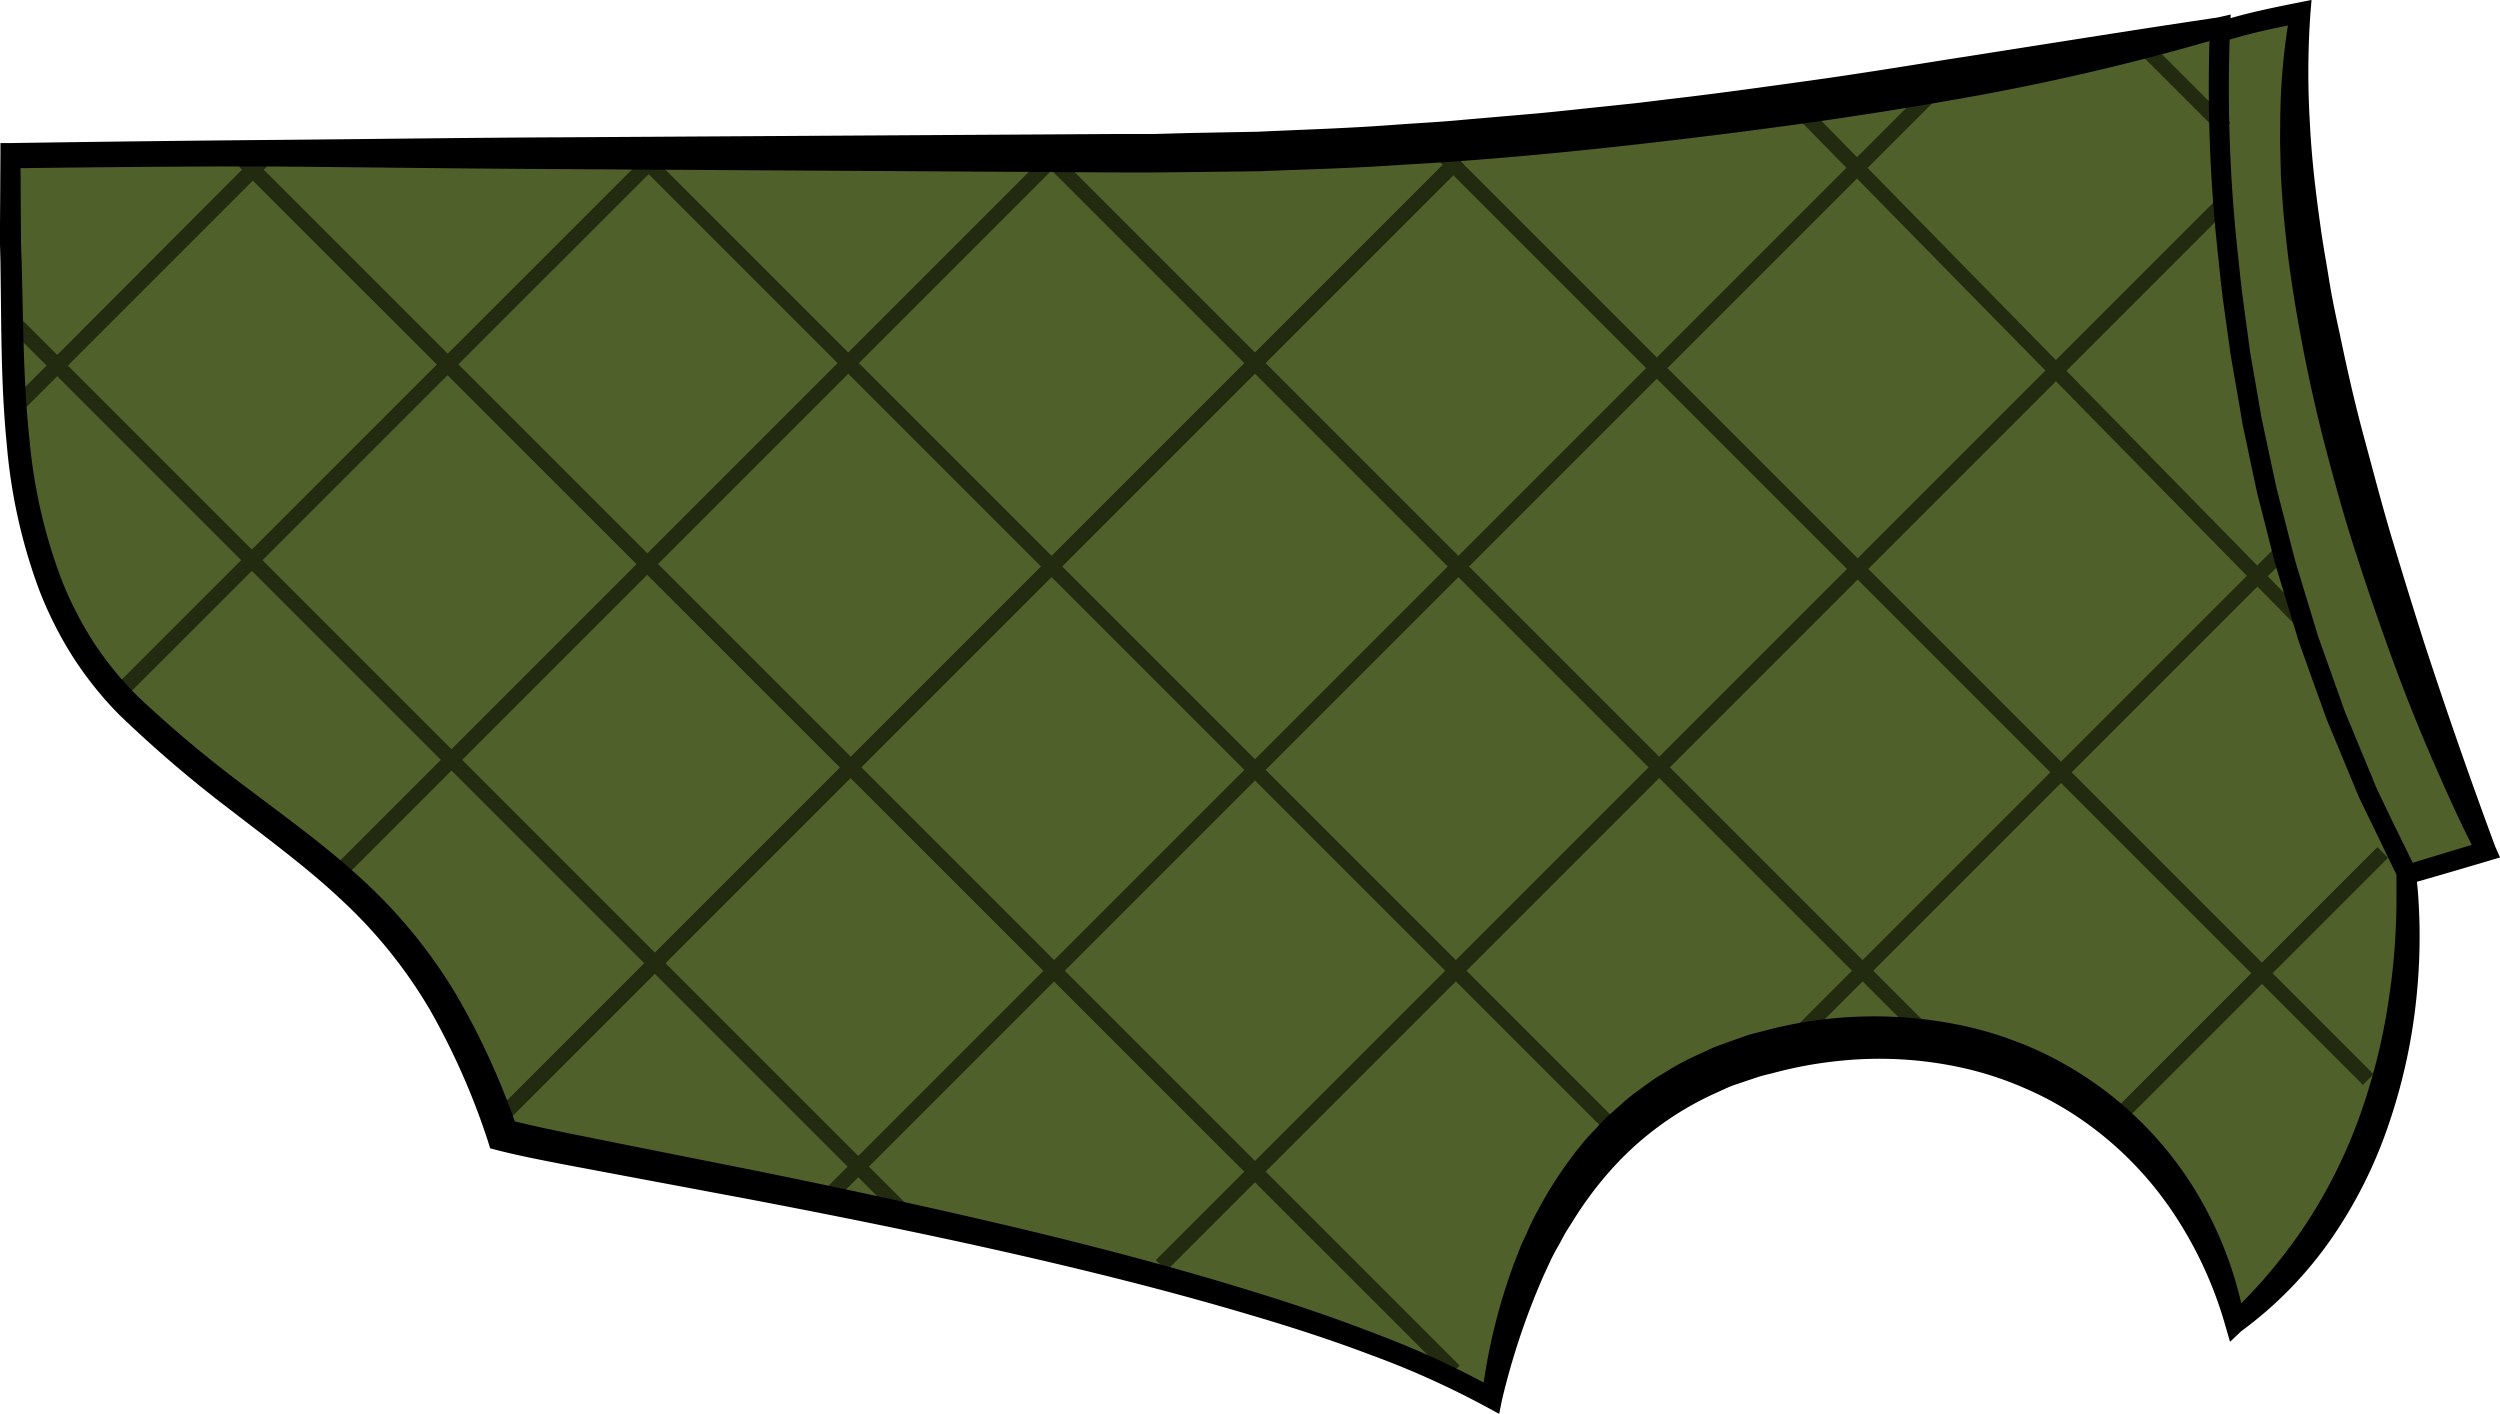 <svg id="Layer_1" data-name="Layer 1" xmlns="http://www.w3.org/2000/svg" viewBox="0 0 497.85 281.57"><defs><style>.cls-1{fill:#50602b;}.cls-2{fill:#222a0f;}</style></defs><title>coat_sheep_dog</title><path class="cls-1" d="M459,191l37-11S450,78,459,13c-11.93,2.39-11.83,2.56-33,9C426,22,414,97,459,191Z" transform="translate(-0.91 -10.51)"/><path d="M459.81,189.17c11.94-3.85,23.7-7.56,35.62-11.09l-1.25,2.74h0c-3.35-6.48-6.29-13.07-9.17-19.72s-5.53-13.38-8-20.18-4.82-13.66-7.05-20.56-4.16-13.9-6-20.93-3.41-14.13-4.75-21.29S456.72,63.78,456,56.51c-.41-3.62-.65-7.28-.87-10.92L455,40.1c-.07-1.83,0-3.66,0-5.49A127,127,0,0,1,457,12.73h0L459.39,15c-2.79.56-5.57,1.12-8.3,1.76s-5.42,1.4-8.15,2.21l-16.36,5,1.39-1.6a185.34,185.34,0,0,0-1.39,21.44c0,3.6-.05,7.21.11,10.81l.17,5.41.36,5.4.37,5.4.56,5.38c.38,3.59.71,7.18,1.29,10.75l.78,5.36c.27,1.78.48,3.58.85,5.35l2,10.64c.3,1.78.78,3.53,1.17,5.29l1.23,5.27,1.23,5.27c.46,1.75,1,3.48,1.45,5.22l2.94,10.43L444.52,150l1.71,5.14c.56,1.72,1.28,3.38,1.92,5.07l3.92,10.1,1,2.52,1,2.3q1,2.3,2,4.61C457.34,182.83,458.57,186,459.81,189.17Zm-1.62,3.66c-1.72-3.42-3.47-6.91-5.15-10.46q-1.26-2.66-2.48-5.33l-1.2-2.67-1-2.55-4-10.21c-.64-1.71-1.37-3.39-1.94-5.12l-1.73-5.2-3.46-10.4-3-10.55c-.49-1.76-1-3.51-1.47-5.28l-1.25-5.34-1.25-5.34c-.4-1.78-.88-3.55-1.18-5.35l-2-10.77c-.37-1.79-.59-3.61-.86-5.41l-.79-5.42c-.59-3.61-.92-7.25-1.31-10.88l-.56-5.45-.37-5.47-.36-5.47-.18-5.48c-.17-3.65-.12-7.32-.12-11a188.11,188.11,0,0,1,1.44-22l.17-1.22,1.23-.37,16.39-5c2.74-.82,5.54-1.61,8.37-2.27s5.64-1.23,8.44-1.79l2.66-.53L461,13.27h0a166.07,166.07,0,0,0-.13,21.21c.33,7.07,1.15,14.13,2.15,21.15.47,3.52,1.13,7,1.69,10.52s1.29,7,2.06,10.47c1.45,7,3,13.92,4.87,20.82s3.65,13.8,5.71,20.65,4.17,13.68,6.34,20.5c4.44,13.6,9.17,27.17,14.15,40.58h0l.93,2.09-2.19.65C483.82,185.72,470.91,189.35,458.19,192.83Z" transform="translate(-0.91 -10.51)"/><path class="cls-1" d="M480,184s6.89,56.35-34,90c-9-39-45-64.25-89-55-37,7.78-52.89,37.13-59,70-49-28-177-47-197-52.5-17-50.5-42.11-54.85-73-84C.83,126.85,4,89,3,59V41H231c105.25,0,212-25,212-25S437,101,480,184Z" transform="translate(-0.91 -10.51)"/><rect class="cls-2" x="434.5" y="16.69" width="3" height="22.63" transform="translate(106.99 305.99) rotate(-45)"/><rect class="cls-2" x="224.26" y="3.34" width="3" height="270.82" transform="translate(-32.9 189.77) rotate(-45)"/><rect class="cls-2" x="294.76" y="4.86" width="3" height="246.78" transform="translate(-4.82 236.55) rotate(-45)"/><rect class="cls-2" x="378.77" y="2.79" width="3" height="260.92" transform="translate(16.25 297.41) rotate(-45)"/><polygon class="cls-2" points="456.76 124.16 356.04 21.54 358.18 19.44 456.68 119.94 456.76 124.16"/><polygon class="cls-2" points="5.28 81.05 3.16 78.93 54.06 27.91 56.52 29.81 5.28 81.05"/><rect class="cls-2" x="-0.41" y="93.38" width="157.32" height="3" transform="translate(-45.08 72.6) rotate(-44.99)"/><rect class="cls-2" x="39.88" y="111.38" width="199.75" height="3" transform="translate(-39.79 121.38) rotate(-45)"/><rect class="cls-2" x="60.53" y="136.38" width="270.46" height="3" transform="translate(-41.07 168.3) rotate(-45)"/><rect class="cls-2" x="118.32" y="138.38" width="312.89" height="3" transform="translate(-19.34 224.75) rotate(-45)"/><rect class="cls-2" x="188.4" y="155.38" width="298.75" height="3" transform="translate(-12.91 274.28) rotate(-45)"/><rect class="cls-2" x="332.19" y="170.38" width="143.18" height="3" transform="translate(-4.19 325.35) rotate(-45)"/><rect class="cls-2" x="413.55" y="204.38" width="72.46" height="3" transform="translate(-14.75 367.84) rotate(-45)"/><rect class="cls-2" x="91.75" y="36.62" width="3" height="255.26" transform="translate(-89.74 103.54) rotate(-45)"/><polygon class="cls-2" points="288.54 274.06 47.46 33.08 50.15 31.43 290.66 271.94 288.54 274.06"/><path d="M481.91,183.41c0,.1.05.21.07.32l0,.25,0,.2.06.41.1.8.17,1.6c.11,1.06.18,2.12.24,3.19q.19,3.19.2,6.37a117.28,117.28,0,0,1-.64,12.73,113.44,113.44,0,0,1-5.47,25,91.43,91.43,0,0,1-11.53,23,78,78,0,0,1-17.9,18.34h0L445,277.72l-.95-3.27a79.38,79.38,0,0,0-11-23.36,69.32,69.32,0,0,0-18-17.88,65.42,65.42,0,0,0-11.1-6.07,67.62,67.62,0,0,0-12-3.93,76.79,76.79,0,0,0-25.22-1.39,81.67,81.67,0,0,0-12.51,2.32c-1,.27-2.06.48-3.07.8l-3,1c-1,.36-2,.64-3,1.07l-2.86,1.3a62.26,62.26,0,0,0-20.16,14.71,72.8,72.8,0,0,0-7.68,10.13l-1.71,2.72c-.54.92-1,1.88-1.55,2.83s-1.05,1.88-1.51,2.85l-1.36,2.94A144.43,144.43,0,0,0,300,289.36h0l-.54,2.71L297,290.74a173.87,173.87,0,0,0-23-10.37c-7.91-3-16-5.62-24.1-8-16.26-4.84-32.76-8.93-49.35-12.67s-33.27-7.09-50-10.29l-25.11-4.71-12.58-2.37c-4.22-.83-8.37-1.62-12.72-2.72h0l-1.62-.42L98,237.52a141.69,141.69,0,0,0-11.4-25.79A95.82,95.82,0,0,0,69.1,189.9c-6.83-6.47-14.57-12.12-22.22-18.05a246.86,246.86,0,0,1-22.22-19,71,71,0,0,1-9.34-11.7,75.57,75.57,0,0,1-6.68-13.35A109.41,109.41,0,0,1,2.26,99C1.29,89.3,1.19,79.59,1.09,70L1,62.74.91,59.11l0-3.62L1,41H1l0-2,2,0q27.62-.42,55.23-.65c18.41-.17,36.82-.42,55.23-.5l110.46-.66,6.9,0L237.7,37l13.73-.26c9.15-.43,18.31-.69,27.45-1.4,4.57-.33,9.15-.55,13.71-1l13.7-1.18c4.57-.41,9.12-.93,13.68-1.4l6.84-.72,6.83-.83c9.11-1.05,18.19-2.33,27.28-3.59s18.14-2.72,27.2-4.17c18.13-2.82,36.26-5.76,54.43-8.46h0l2.58-.59L445,16.14a303.5,303.5,0,0,0,1.36,43.06c.4,3.58.72,7.17,1.19,10.74L449,80.65l1.85,10.65.47,2.66.56,2.64,1.13,5.28,1.13,5.28c.4,1.76.88,3.49,1.32,5.24.91,3.48,1.76,7,2.71,10.46l3.14,10.33.78,2.58.39,1.29.45,1.27,1.81,5.09,1.81,5.09c.63,1.69,1.15,3.41,1.88,5.06l4.14,10c.72,1.66,1.32,3.33,2.13,5l2.39,5Zm-3.82,1.18-4.67-9.64-2.33-4.82c-.78-1.6-1.42-3.34-2.14-5L464.76,155c-.74-1.67-1.27-3.41-1.91-5.12L461,144.75l-1.84-5.15-.46-1.29-.4-1.31-.79-2.61-3.18-10.46c-1-3.51-1.83-7.05-2.74-10.57-.44-1.77-.93-3.52-1.33-5.3l-1.14-5.34L448,97.38l-.57-2.67L447,92l-1.87-10.76-1.51-10.82c-.47-3.61-.8-7.24-1.2-10.86A306.78,306.78,0,0,1,441,15.86l2.45,2.09h0a479.66,479.66,0,0,1-54,12.52c-18.19,3.23-36.5,5.72-54.85,7.9s-36.76,4-55.22,5c-9.22.66-18.48.86-27.72,1.24l-13.88.17-6.94.07-6.9,0-110.46-.66c-18.41-.08-36.82-.34-55.23-.5S5,44,5,44l.07,11.44L5.1,59l.12,3.6.17,7.24c.2,9.63.4,19.22,1.44,28.67A104.73,104.73,0,0,0,13.19,126a70.6,70.6,0,0,0,6.36,12.41,65.82,65.82,0,0,0,8.78,10.76,242.35,242.35,0,0,0,21.89,18.32c7.63,5.8,15.57,11.46,22.82,18.17a101.83,101.83,0,0,1,18.77,23A147.84,147.84,0,0,1,104,235.48l-2.18-2.06h0c3.9,1,8.11,1.9,12.25,2.76l12.51,2.51,25.08,5c16.72,3.4,33.42,7,50,10.91s33.17,8.26,49.52,13.33c8.18,2.53,16.29,5.3,24.3,8.42A177.8,177.8,0,0,1,299,287.26l-3,1.37h0a116.53,116.53,0,0,1,6.43-26.57l1.26-3.23c.43-1.07,1-2.11,1.43-3.16s1-2.11,1.49-3.15l1.69-3.06a80.31,80.31,0,0,1,8-11.57c.74-.92,1.59-1.75,2.39-2.62s1.61-1.74,2.47-2.55l2.67-2.36a29.24,29.24,0,0,1,2.75-2.27l2.88-2.1c.49-.34,1-.72,1.46-1l1.53-.91a51.27,51.27,0,0,1,6.27-3.39l3.23-1.49c1.08-.49,2.22-.82,3.32-1.24l3.34-1.19c1.12-.37,2.27-.62,3.41-.93a84.95,84.95,0,0,1,41.85-.61,75.71,75.71,0,0,1,13.34,4.7,72,72,0,0,1,31,27.85,75.72,75.72,0,0,1,9.74,25.8l-3.22-1.09h0a103.59,103.59,0,0,0,15.59-18.54A101.83,101.83,0,0,0,471,232.25a121.33,121.33,0,0,0,5.74-23.65c.6-4,1-8.1,1.21-12.18q.18-3.06.19-6.12c0-1,0-2,0-3.06l0-1.52,0-.75,0-.37v-.18c0-.06,0,0,0,.06A.67.67,0,0,0,478.09,184.59Z" transform="translate(-0.91 -10.51)"/></svg>